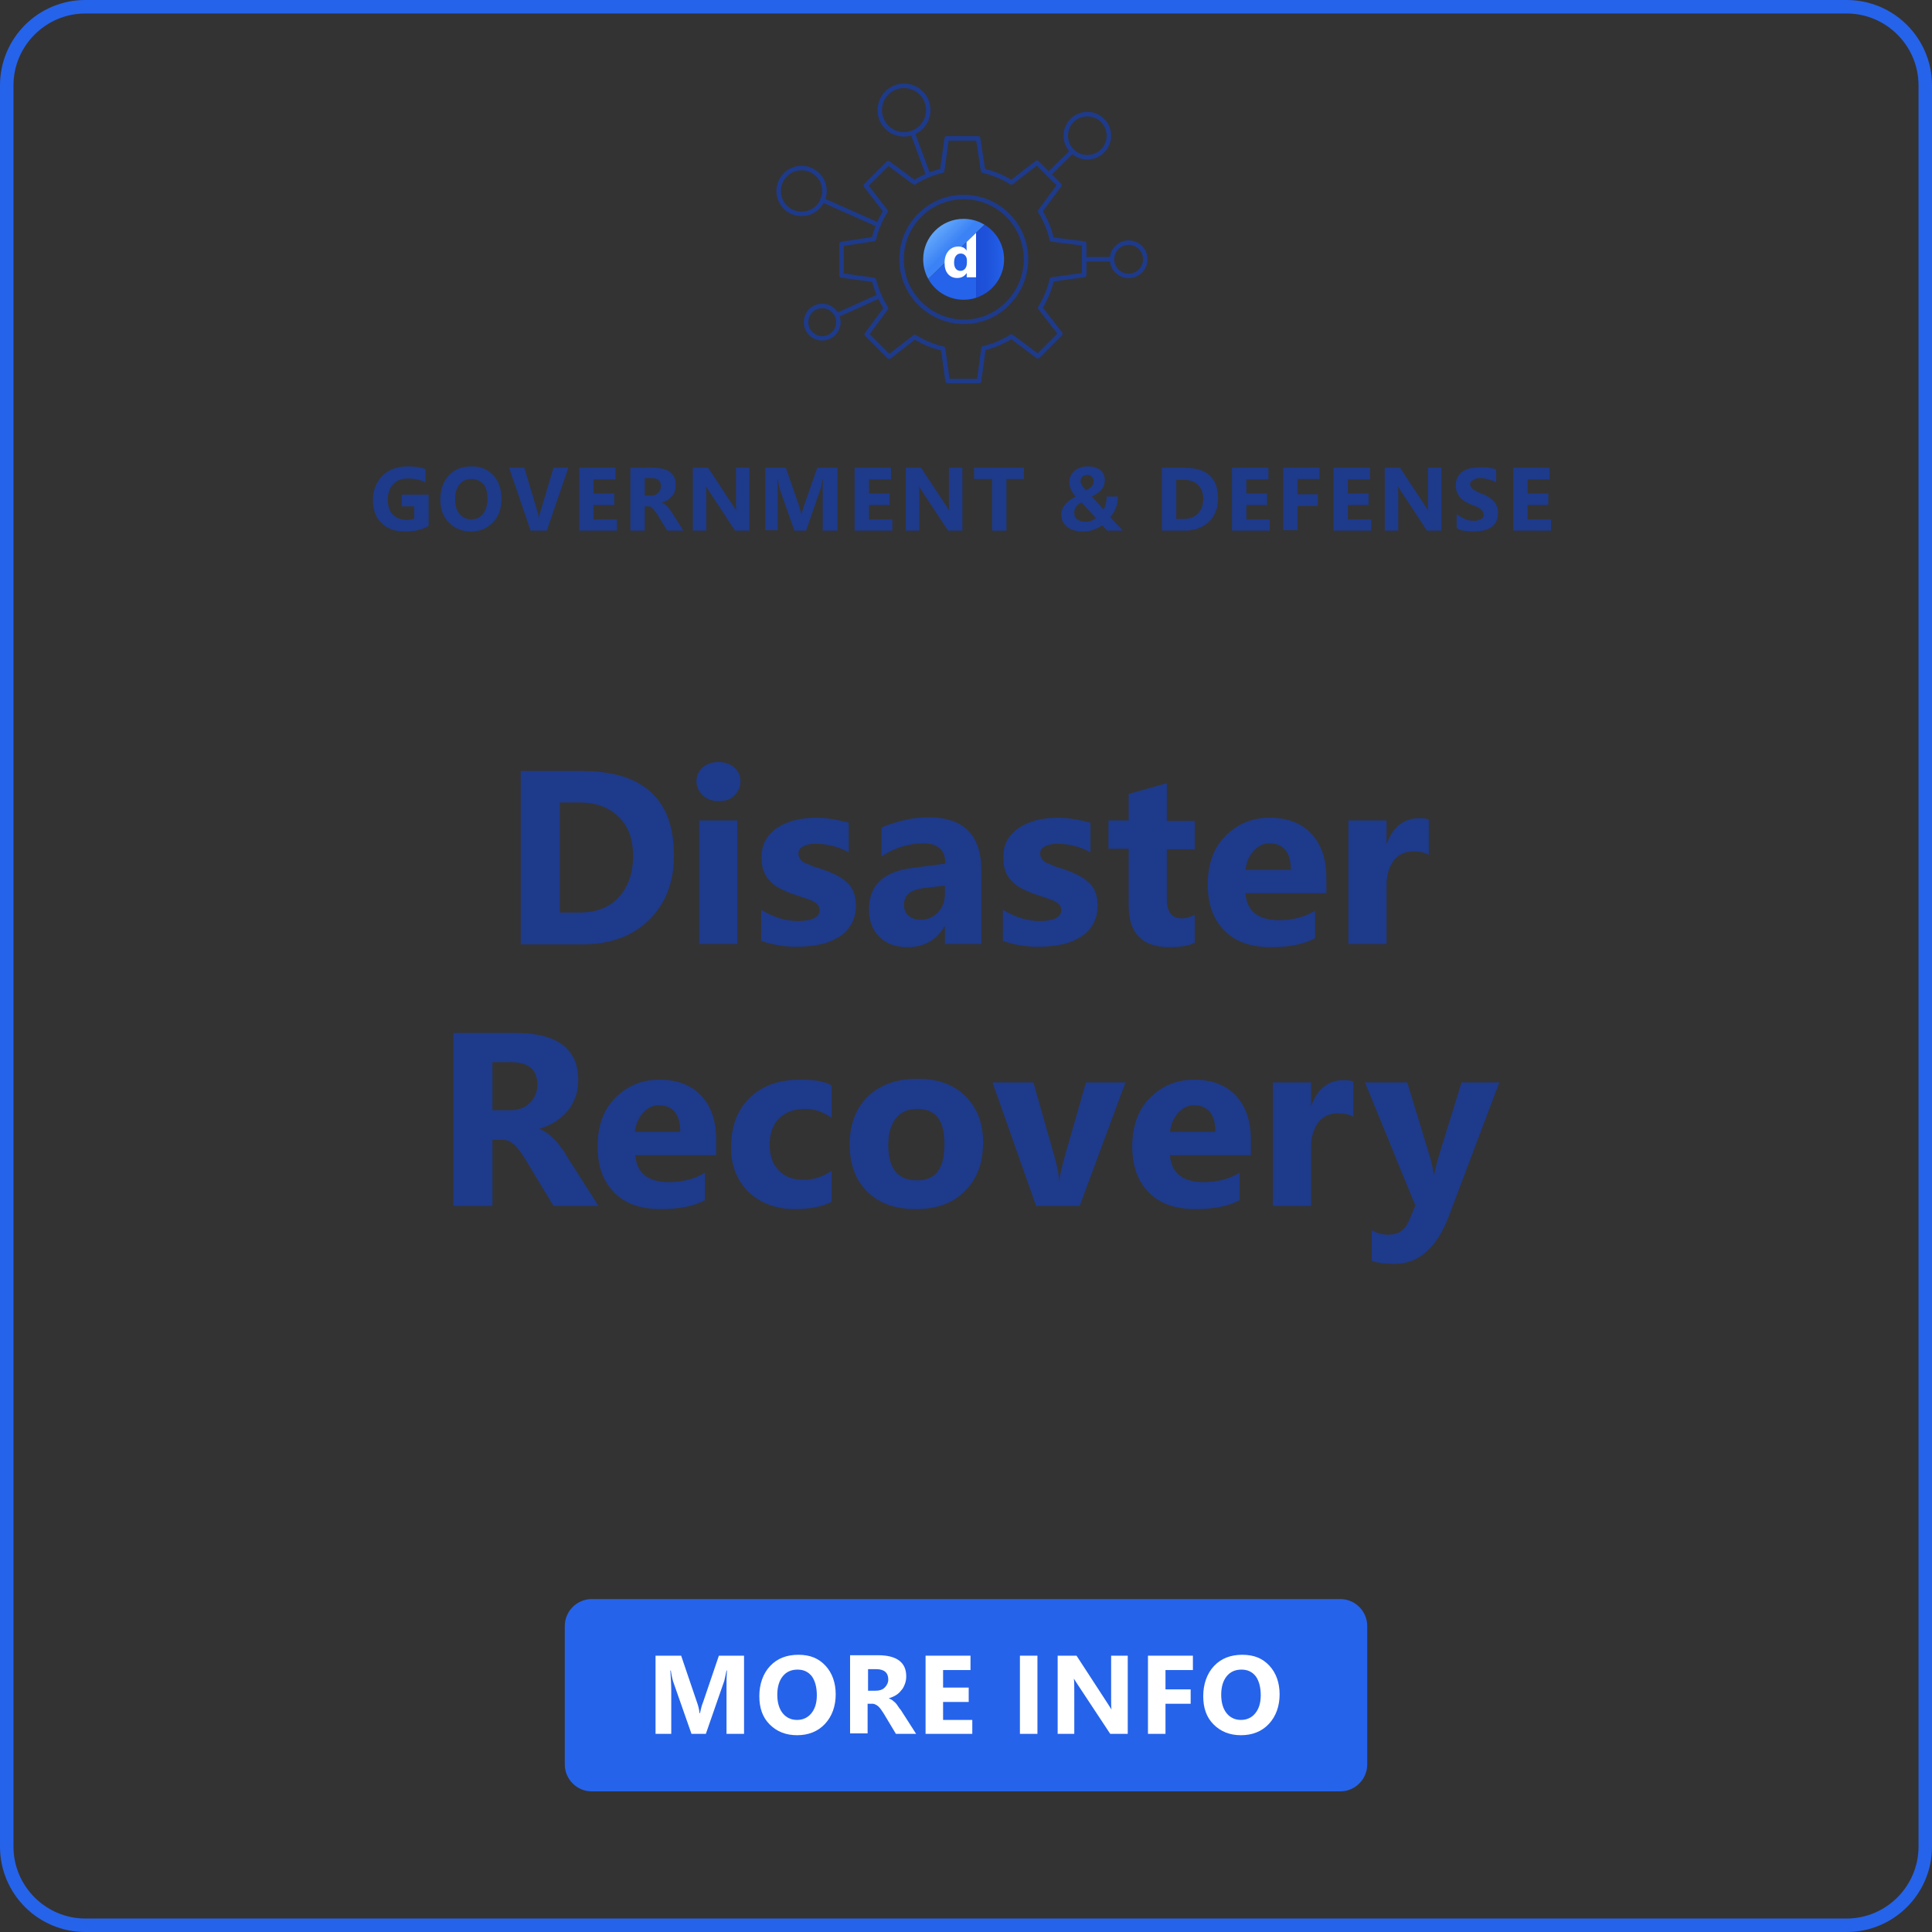 <?xml version="1.0" encoding="UTF-8"?>
<svg id="Layer_2" data-name="Layer 2" xmlns="http://www.w3.org/2000/svg" xmlns:xlink="http://www.w3.org/1999/xlink" viewBox="0 0 430 430">
  <rect x="0" y="0" width="430" height="430" fill="#333333" stroke="none"/>
  <defs>
    <style>
      .cls-1 {
        fill: #1e3a8a;
      }

      .cls-2 {
        fill: url(#linear-gradient-2);
      }

      .cls-3 {
        fill: #fff;
      }

      .cls-4 {
        stroke: #1e3a8a;
        stroke-linecap: round;
        stroke-linejoin: round;
      }

      .cls-4, .cls-5 {
        fill: none;
      }

      .cls-6 {
        fill: #2563eb;
      }

      .cls-7 {
        fill: url(#linear-gradient);
      }
    </style>
    <linearGradient id="linear-gradient" x1="208.41" y1="-475.42" x2="212.56" y2="-479.55" gradientTransform="translate(0 -423.8) scale(1 -1)" gradientUnits="userSpaceOnUse">
      <stop offset="0" stop-color="#60a5fa"/>
      <stop offset=".8" stop-color="#3b82f6"/>
    </linearGradient>
    <linearGradient id="linear-gradient-2" x1="217.24" y1="-481.94" x2="223.47" y2="-481.94" gradientTransform="translate(0 -423.8) scale(1 -1)" gradientUnits="userSpaceOnUse">
      <stop offset="0" stop-color="#1d4ed8"/>
      <stop offset=".4" stop-color="#1e52db"/>
      <stop offset=".9" stop-color="#235ee6"/>
      <stop offset="1" stop-color="#2563eb"/>
    </linearGradient>
  </defs>
  <g id="Layer_1-2" data-name="Layer 1">
    <g>
      <g>
        <path class="cls-1" d="M115.9,210.1v-38.5h13.6c13.7,0,20.5,6.3,20.5,18.8,0,6-1.9,10.8-5.6,14.4s-8.7,5.4-14.9,5.4h-13.6v-.1ZM124.6,178.7v24.4h4.3c3.8,0,6.7-1.1,8.8-3.4,2.1-2.3,3.2-5.3,3.2-9.2s-1.1-6.6-3.2-8.7-5.1-3.2-8.9-3.2h-4.2v.1Z"/>
        <path class="cls-1" d="M159.9,178.3c-1.4,0-2.6-.4-3.5-1.3-.9-.9-1.4-1.9-1.4-3.1,0-1.3.5-2.3,1.4-3.1s2.1-1.2,3.5-1.2,2.6.4,3.5,1.2,1.4,1.8,1.4,3.1-.5,2.3-1.4,3.2-2,1.2-3.5,1.2ZM164.1,210.1h-8.5v-27.5h8.5v27.5Z"/>
        <path class="cls-1" d="M169.4,209.4v-6.9c1.4.8,2.8,1.5,4.2,1.9s2.7.6,3.9.6c1.5,0,2.7-.2,3.6-.6.9-.4,1.3-1,1.3-1.9,0-.5-.2-1-.6-1.3-.4-.4-.9-.7-1.5-.9s-1.3-.5-2-.7-1.4-.5-2.1-.7c-1.1-.4-2.1-.9-2.9-1.3-.8-.5-1.5-1-2.1-1.7-.6-.6-1-1.4-1.3-2.2s-.4-1.8-.4-2.9c0-1.5.3-2.9,1-4s1.6-2,2.7-2.7c1.1-.7,2.4-1.2,3.8-1.6,1.4-.3,2.9-.5,4.5-.5,1.2,0,2.5.1,3.7.3,1.3.2,2.5.5,3.7.8v6.6c-1.1-.6-2.2-1.1-3.5-1.4-1.2-.3-2.4-.5-3.6-.5-.6,0-1.1,0-1.6.1s-.9.2-1.3.4c-.4.2-.7.4-.9.7s-.3.6-.3,1c0,.5.2.9.5,1.3s.7.7,1.3.9,1.1.5,1.7.7c.6.2,1.3.4,1.9.6,1.1.4,2.1.8,3.1,1.3.9.5,1.7,1,2.3,1.6.7.6,1.2,1.4,1.5,2.2s.5,1.8.5,3c0,1.6-.4,3-1.1,4.2-.7,1.2-1.6,2.1-2.8,2.8s-2.5,1.3-4.1,1.6c-1.5.3-3.1.5-4.8.5-2.9.1-5.7-.4-8.3-1.3Z"/>
        <path class="cls-1" d="M218.3,210.1h-8v-3.9h-.1c-1.8,3.1-4.6,4.6-8.2,4.6-2.7,0-4.8-.8-6.3-2.3s-2.3-3.5-2.3-6.1c0-5.3,3.2-8.4,9.5-9.2l7.5-1c0-3-1.6-4.5-4.9-4.5s-6.4,1-9.3,2.9v-6.4c1.2-.6,2.8-1.1,4.8-1.6s3.9-.7,5.6-.7c7.8,0,11.8,3.9,11.8,11.7v16.5h-.1ZM210.3,199v-1.9l-5,.6c-2.8.4-4.1,1.6-4.1,3.7,0,1,.3,1.8,1,2.4.7.6,1.6.9,2.7.9,1.6,0,2.9-.6,3.9-1.7,1-1,1.5-2.4,1.5-4Z"/>
        <path class="cls-1" d="M223.2,209.4v-6.9c1.4.8,2.8,1.5,4.2,1.9s2.7.6,3.9.6c1.5,0,2.7-.2,3.6-.6.9-.4,1.3-1,1.3-1.9,0-.5-.2-1-.6-1.3-.4-.4-.9-.7-1.5-.9s-1.3-.5-2-.7-1.4-.5-2.1-.7c-1.1-.4-2.1-.9-2.9-1.3-.8-.5-1.5-1-2.1-1.7-.6-.6-1-1.4-1.3-2.2s-.4-1.8-.4-2.9c0-1.5.3-2.9,1-4s1.6-2,2.7-2.7c1.1-.7,2.4-1.2,3.8-1.6,1.4-.3,2.9-.5,4.5-.5,1.2,0,2.5.1,3.7.3,1.3.2,2.5.5,3.7.8v6.6c-1.1-.6-2.2-1.1-3.5-1.4-1.2-.3-2.4-.5-3.6-.5-.6,0-1.1,0-1.6.1s-.9.2-1.3.4c-.4.2-.7.4-.9.7s-.3.6-.3,1c0,.5.2.9.5,1.3s.7.7,1.3.9,1.1.5,1.7.7c.6.2,1.3.4,1.9.6,1.1.4,2.1.8,3.1,1.3.9.5,1.7,1,2.3,1.6.7.6,1.2,1.4,1.5,2.2s.5,1.8.5,3c0,1.6-.4,3-1.1,4.2-.7,1.2-1.6,2.1-2.8,2.8s-2.5,1.3-4.1,1.6c-1.5.3-3.1.5-4.8.5-2.9.1-5.7-.4-8.3-1.3Z"/>
        <path class="cls-1" d="M265.9,209.8c-1.3.7-3.1,1-5.7,1-6,0-9-3.1-9-9.3v-12.6h-4.5v-6.3h4.5v-5.9l8.5-2.4v8.4h6.2v6.3h-6.2v11.1c0,2.9,1.1,4.3,3.4,4.3.9,0,1.8-.3,2.8-.8v6.2h0Z"/>
        <path class="cls-1" d="M295.1,198.8h-17.9c.3,4,2.8,6,7.5,6,3,0,5.7-.7,8-2.1v6.1c-2.5,1.4-5.8,2-9.9,2-4.4,0-7.9-1.2-10.3-3.7-2.5-2.5-3.7-5.9-3.7-10.3s1.3-8.2,4-10.8c2.7-2.7,5.9-4,9.8-4s7.1,1.2,9.3,3.6c2.2,2.4,3.3,5.6,3.3,9.7v3.5h-.1ZM287.3,193.6c0-3.9-1.6-5.9-4.8-5.9-1.4,0-2.5.6-3.5,1.7-1,1.1-1.6,2.5-1.8,4.2h10.1Z"/>
        <path class="cls-1" d="M318.1,190.3c-1-.6-2.2-.8-3.6-.8-1.8,0-3.3.7-4.3,2-1,1.4-1.6,3.2-1.6,5.5v13.1h-8.5v-27.5h8.5v5.1h.1c1.3-3.7,3.8-5.6,7.2-5.6.9,0,1.6.1,2.1.3v7.9h.1Z"/>
        <path class="cls-1" d="M133.2,268.4h-10l-6-9.9c-.4-.8-.9-1.4-1.3-2s-.8-1.1-1.2-1.5c-.4-.4-.9-.7-1.3-1-.5-.2-1-.3-1.5-.3h-2.3v14.7h-8.7v-38.5h13.8c9.3,0,14,3.5,14,10.5,0,1.3-.2,2.6-.6,3.7-.4,1.1-1,2.2-1.7,3.1-.8.9-1.7,1.7-2.7,2.4-1.1.7-2.3,1.2-3.6,1.6v.1c.6.2,1.1.5,1.7.9.5.4,1.1.9,1.6,1.4s1,1.1,1.4,1.7c.5.6.9,1.2,1.2,1.8l7.2,11.3ZM109.6,236.4v10.7h3.8c1.9,0,3.4-.5,4.5-1.6s1.7-2.4,1.7-4.1c0-3.4-2-5-6-5h-4Z"/>
        <path class="cls-1" d="M159.3,257.1h-17.9c.3,4,2.8,6,7.5,6,3,0,5.7-.7,8-2.1v6.1c-2.5,1.4-5.8,2-9.9,2-4.4,0-7.9-1.2-10.3-3.7-2.5-2.5-3.7-5.9-3.7-10.3s1.3-8.2,4-10.8c2.7-2.7,5.9-4,9.8-4s7.1,1.2,9.3,3.6c2.2,2.4,3.3,5.6,3.3,9.7v3.5h-.1ZM151.4,251.9c0-3.9-1.6-5.9-4.8-5.9-1.4,0-2.5.6-3.5,1.7-1,1.1-1.6,2.5-1.8,4.2h10.1Z"/>
        <path class="cls-1" d="M185.2,267.4c-1.9,1.1-4.7,1.7-8.3,1.7-4.2,0-7.6-1.3-10.3-3.8-2.6-2.6-3.9-5.9-3.9-9.9,0-4.7,1.4-8.4,4.2-11.1,2.8-2.7,6.5-4,11.2-4,3.2,0,5.6.4,7,1.3v7.2c-1.8-1.3-3.8-2-5.9-2-2.4,0-4.4.7-5.8,2.1s-2.1,3.4-2.1,5.9.7,4.3,2,5.7c1.4,1.4,3.2,2.1,5.6,2.1,2.1,0,4.2-.7,6.2-2v6.8h.1Z"/>
        <path class="cls-1" d="M203.8,269.1c-4.6,0-8.2-1.3-10.8-3.9s-3.9-6.1-3.9-10.5,1.4-8.1,4.1-10.7c2.7-2.6,6.4-3.9,11-3.9s8.1,1.3,10.7,3.9,3.9,6,3.9,10.2c0,4.6-1.3,8.2-4,10.8-2.6,2.8-6.3,4.1-11,4.1ZM204.1,246.8c-2,0-3.6.7-4.7,2.1-1.1,1.4-1.7,3.3-1.7,5.9,0,5.3,2.1,7.9,6.4,7.9s6.1-2.7,6.1-8.1-2-7.8-6.1-7.8Z"/>
        <path class="cls-1" d="M250.5,240.9l-10.2,27.5h-9.7l-9.7-27.5h9.1l4.8,16.9c.5,1.9.9,3.5.9,4.9h.1c.1-1.3.5-2.8,1-4.7l4.9-17.1h8.8Z"/>
        <path class="cls-1" d="M278.3,257.1h-17.9c.3,4,2.8,6,7.5,6,3,0,5.7-.7,8-2.1v6.1c-2.5,1.4-5.8,2-9.9,2-4.4,0-7.9-1.2-10.3-3.7-2.5-2.5-3.7-5.9-3.7-10.3s1.3-8.2,4-10.8c2.7-2.7,5.9-4,9.8-4s7.1,1.2,9.3,3.6c2.2,2.4,3.3,5.6,3.3,9.7v3.5h-.1ZM270.5,251.9c0-3.9-1.6-5.9-4.8-5.9-1.4,0-2.5.6-3.5,1.7-1,1.1-1.6,2.5-1.8,4.2h10.1Z"/>
        <path class="cls-1" d="M301.3,248.6c-1-.6-2.2-.8-3.6-.8-1.8,0-3.3.7-4.3,2-1,1.4-1.6,3.2-1.6,5.5v13.1h-8.5v-27.5h8.5v5.1h.1c1.3-3.7,3.8-5.6,7.2-5.6.9,0,1.6.1,2.1.3v7.9h.1Z"/>
        <path class="cls-1" d="M333.7,240.9l-11.2,29.7c-2.7,7.1-6.7,10.7-12.1,10.7-2.1,0-3.8-.2-5.1-.7v-6.8c1.1.7,2.4,1,3.7,1,2.2,0,3.7-1,4.6-3.1l1.4-3.4-11.2-27.4h9.4l5.1,16.7c.3,1,.6,2.3.8,3.7h.1c.2-1,.5-2.2.9-3.6l5.2-16.8h8.4Z"/>
      </g>
      <path class="cls-6" d="M298.3,398.7h-166.6c-3.3,0-6-2.7-6-6v-30.8c0-3.3,2.7-6,6-6h166.6c3.3,0,6,2.7,6,6v30.8c0,3.3-2.7,6-6,6Z"/>
      <g>
        <path class="cls-3" d="M165.6,385.9h-3.9v-10.4c0-1.1,0-2.4.1-3.7h-.1c-.2,1.1-.4,1.8-.5,2.3l-4.1,11.8h-3.2l-4.1-11.7c-.1-.3-.3-1.1-.5-2.4h-.1c.1,1.7.2,3.2.2,4.5v9.6h-3.5v-17.4h5.7l3.5,10.3c.3.8.5,1.6.6,2.5h.1c.2-1,.4-1.8.7-2.5l3.5-10.3h5.6v17.4Z"/>
        <path class="cls-3" d="M177.4,386.2c-2.5,0-4.5-.8-6.1-2.4s-2.3-3.7-2.3-6.3.8-5,2.4-6.7c1.6-1.7,3.7-2.5,6.3-2.5s4.5.8,6,2.4,2.3,3.8,2.3,6.4-.8,4.9-2.4,6.6c-1.6,1.7-3.7,2.5-6.2,2.5ZM177.5,371.6c-1.4,0-2.5.5-3.3,1.5s-1.2,2.4-1.2,4.1.4,3.1,1.2,4.1,1.9,1.5,3.2,1.5,2.4-.5,3.2-1.5,1.2-2.3,1.2-4c0-1.8-.4-3.2-1.1-4.2-.8-1-1.8-1.5-3.2-1.5Z"/>
        <path class="cls-3" d="M203.9,385.9h-4.5l-2.7-4.5c-.2-.3-.4-.6-.6-.9-.2-.3-.4-.5-.6-.7s-.4-.3-.6-.4c-.2-.1-.4-.2-.7-.2h-1.1v6.6h-3.9v-17.4h6.2c4.2,0,6.3,1.6,6.3,4.7,0,.6-.1,1.2-.3,1.7s-.4,1-.8,1.4c-.3.4-.7.8-1.2,1.1-.5.3-1,.5-1.6.7h0c.3.1.5.2.8.4.2.2.5.4.7.6s.4.5.6.8c.2.3.4.6.6.8l3.4,5.3ZM193.2,371.5v4.8h1.7c.8,0,1.5-.2,2-.7s.8-1.1.8-1.8c0-1.5-.9-2.3-2.7-2.3h-1.8Z"/>
        <path class="cls-3" d="M216.4,385.9h-10.4v-17.4h10v3.2h-6.1v3.9h5.7v3.2h-5.7v4h6.5v3.1Z"/>
        <path class="cls-3" d="M230.9,368.5v17.4h-3.9v-17.4h3.9Z"/>
        <path class="cls-3" d="M251,385.9h-3.9l-7.2-10.9c-.4-.6-.7-1.1-.9-1.4h0c.1.6.1,1.5.1,2.8v9.5h-3.7v-17.4h4.2l6.9,10.6c.3.5.6.9.9,1.4h0c-.1-.4-.1-1.2-.1-2.4v-9.6h3.7v17.4Z"/>
        <path class="cls-3" d="M265.5,371.7h-6.1v4.3h5.6v3.2h-5.6v6.7h-3.9v-17.4h10v3.2Z"/>
        <path class="cls-3" d="M276.2,386.2c-2.5,0-4.5-.8-6.1-2.4s-2.3-3.7-2.3-6.3.8-5,2.4-6.7,3.7-2.5,6.3-2.5,4.5.8,6,2.4,2.3,3.8,2.3,6.4-.8,4.9-2.4,6.6c-1.6,1.7-3.7,2.5-6.2,2.5ZM276.3,371.6c-1.4,0-2.5.5-3.3,1.5s-1.2,2.4-1.2,4.1.4,3.1,1.2,4.1c.8,1,1.9,1.5,3.2,1.5s2.4-.5,3.2-1.5c.8-1,1.2-2.3,1.2-4,0-1.8-.4-3.2-1.1-4.2-.8-1-1.8-1.5-3.2-1.5Z"/>
      </g>
      <path class="cls-6" d="M411,3c8.8,0,16,7.2,16,16v392c0,8.8-7.2,16-16,16H19c-8.8,0-16-7.2-16-16V19C3,10.2,10.2,3,19,3h392M411,0H19C8.5,0,0,8.5,0,19v392c0,10.5,8.5,19,19,19h392c10.5,0,19-8.5,19-19V19c0-10.5-8.5-19-19-19h0Z"/>
      <g>
        <path class="cls-1" d="M95.3,117.1c-1.4.8-3.1,1.2-5.1,1.2-2.3,0-4-.6-5.3-1.9-1.3-1.2-1.9-3-1.9-5.1s.7-4,2.1-5.4,3.3-2.1,5.7-2.1c1.5,0,2.8.2,3.9.6v3c-1.1-.6-2.4-.9-4-.9-1.3,0-2.4.4-3.2,1.3-.8.8-1.2,2-1.2,3.4s.4,2.6,1.1,3.3,1.7,1.2,3,1.2c.8,0,1.4-.1,1.8-.3v-2.7h-2.8v-2.6h6v7h-.1Z"/>
        <path class="cls-1" d="M104.8,118.3c-2,0-3.6-.7-4.9-2s-1.9-3-1.9-5.1.6-4,1.9-5.4,3-2,5.1-2,3.6.7,4.8,2c1.2,1.3,1.8,3,1.8,5.2s-.6,4-1.9,5.3-2.9,2-4.9,2ZM104.9,106.6c-1.1,0-2,.4-2.6,1.2-.7.8-1,1.9-1,3.3s.3,2.5,1,3.3,1.5,1.2,2.6,1.2,1.9-.4,2.6-1.2c.6-.8,1-1.9,1-3.3,0-1.5-.3-2.6-.9-3.4-.8-.7-1.6-1.1-2.7-1.1Z"/>
        <path class="cls-1" d="M126.5,104.1l-4.8,14h-3.6l-4.8-14h3.4l2.9,9.7c.2.5.3,1,.3,1.4h.1c0-.4.1-.9.3-1.4l2.9-9.7h3.3Z"/>
        <path class="cls-1" d="M137.3,118.1h-8.4v-14h8.1v2.6h-4.9v3.1h4.6v2.6h-4.6v3.2h5.2v2.5Z"/>
        <path class="cls-1" d="M152.1,118.1h-3.6l-2.2-3.6c-.2-.3-.3-.5-.5-.7s-.3-.4-.5-.6-.3-.3-.5-.4-.3-.1-.5-.1h-.8v5.4h-3.2v-14h5c3.4,0,5.1,1.3,5.1,3.8,0,.5-.1.9-.2,1.4s-.4.8-.6,1.1c-.3.3-.6.6-1,.9-.4.2-.8.4-1.3.6h0l.6.3c.2.1.4.3.6.5.2.2.4.4.5.6s.3.4.5.7l2.6,4.1ZM143.5,106.4v3.9h1.4c.7,0,1.2-.2,1.6-.6.4-.4.6-.9.6-1.5,0-1.2-.7-1.8-2.2-1.8h-1.4Z"/>
        <path class="cls-1" d="M166.8,118.1h-3.2l-5.8-8.8c-.3-.5-.6-.9-.7-1.2h0c.1.5.1,1.2.1,2.3v7.7h-3v-14h3.4l5.6,8.5c.3.4.5.8.7,1.1h0c-.1-.3-.1-1-.1-1.9v-7.7h3v14Z"/>
        <path class="cls-1" d="M186.2,118.1h-3.1v-8.4c0-.9,0-1.9.1-3h-.1c-.2.9-.3,1.5-.4,1.9l-3.3,9.5h-2.6l-3.3-9.4c-.1-.3-.2-.9-.4-2h-.1c.1,1.4.1,2.6.1,3.6v7.7h-2.8v-13.9h4.6l2.9,8.3c.2.7.4,1.3.5,2h.1c.2-.8.4-1.4.6-2l2.9-8.3h4.5v14h-.2Z"/>
        <path class="cls-1" d="M198.6,118.1h-8.4v-14h8.1v2.6h-4.9v3.1h4.6v2.6h-4.6v3.2h5.2v2.5h0Z"/>
        <path class="cls-1" d="M214.2,118.1h-3.2l-5.8-8.8c-.3-.5-.6-.9-.7-1.2h0c.1.5.1,1.2.1,2.3v7.7h-3v-14h3.4l5.6,8.5c.3.4.5.8.7,1.1h0c-.1-.3-.1-1-.1-1.9v-7.7h3v14Z"/>
        <path class="cls-1" d="M228,106.6h-4v11.5h-3.2v-11.5h-4v-2.5h11.1v2.5h.1Z"/>
        <path class="cls-1" d="M249.9,118.1h-3.5l-1.1-1.2c-.5.4-1.1.7-1.9,1-.8.3-1.6.4-2.4.4-1.5,0-2.7-.4-3.6-1.1-.8-.7-1.2-1.6-1.2-2.7,0-1.6,1.1-2.9,3.2-4-1-1.1-1.4-2.2-1.4-3.2s.4-1.8,1.1-2.5c.8-.6,1.7-1,3-1,1.2,0,2.2.3,2.9.9.6.6.9,1.3.9,2.1s-.2,1.5-.7,2.1c-.4.6-1.2,1.1-2.2,1.6.7.8,1.6,1.7,2.6,2.9.5-.8.7-1.8.7-2.9h2.5c0,1.8-.6,3.4-1.7,4.6l2.8,3ZM243.9,115.3c-.6-.7-1.7-1.8-3.2-3.5-1.1.6-1.6,1.3-1.6,2.3,0,.7.2,1.2.7,1.5.4.3.9.5,1.5.5,1,.1,1.9-.2,2.6-.8ZM243.4,107.1c0-.4-.1-.7-.4-1-.3-.2-.5-.4-.9-.4s-.8.1-1.1.3c-.3.3-.5.6-.5,1.1s.4,1.2,1.2,2c1.2-.5,1.7-1.2,1.7-2Z"/>
        <path class="cls-1" d="M258.6,118.1v-14h5c5,0,7.5,2.3,7.5,6.8,0,2.2-.7,3.9-2,5.2-1.4,1.3-3.2,2-5.4,2h-5.1ZM261.8,106.6v8.9h1.6c1.4,0,2.4-.4,3.2-1.2.8-.8,1.2-1.9,1.2-3.3,0-1.3-.4-2.4-1.2-3.1-.8-.8-1.9-1.1-3.2-1.1h-1.6v-.2Z"/>
        <path class="cls-1" d="M282.6,118.1h-8.4v-14h8.1v2.6h-4.9v3.1h4.6v2.6h-4.6v3.2h5.2v2.5h0Z"/>
        <path class="cls-1" d="M293.7,106.6h-4.9v3.4h4.5v2.6h-4.5v5.4h-3.2v-13.9h8.1v2.5Z"/>
        <path class="cls-1" d="M305.2,118.1h-8.4v-14h8.1v2.6h-4.9v3.1h4.6v2.6h-4.6v3.2h5.2v2.5h0Z"/>
        <path class="cls-1" d="M320.8,118.1h-3.2l-5.8-8.8c-.3-.5-.6-.9-.7-1.2h0c.1.5.1,1.2.1,2.3v7.7h-3v-14h3.4l5.6,8.5c.3.4.5.8.7,1.1h0c-.1-.3-.1-1-.1-1.9v-7.7h3v14Z"/>
        <path class="cls-1" d="M324.2,117.5v-3.1c.6.5,1.2.8,1.8,1.1s1.3.4,2,.4c.4,0,.7,0,1-.1s.5-.2.7-.3c.2-.1.3-.3.4-.4.1-.2.1-.4.1-.6,0-.3-.1-.5-.2-.7s-.4-.4-.6-.6c-.3-.2-.6-.4-1-.5-.4-.2-.8-.3-1.2-.5-1.1-.5-1.9-1-2.4-1.7s-.8-1.5-.8-2.4c0-.7.1-1.4.4-1.9s.7-1,1.2-1.3,1.1-.6,1.8-.7,1.4-.2,2.1-.2,1.4,0,1.9.1c.6.1,1.1.2,1.6.4v2.9c-.2-.2-.5-.3-.8-.4s-.6-.2-.9-.3c-.3-.1-.6-.1-.9-.2s-.6-.1-.8-.1c-.4,0-.7,0-1,.1s-.5.2-.7.3c-.2.1-.4.3-.5.4s-.2.4-.2.6.1.4.2.6.3.4.5.5c.2.2.5.3.8.5s.7.3,1.1.5c.6.2,1.1.5,1.5.7.4.3.8.6,1.1.9.3.3.6.7.7,1.1.2.4.3.9.3,1.5,0,.8-.1,1.4-.4,2s-.7,1-1.2,1.3-1.1.6-1.8.7c-.7.1-1.4.2-2.1.2-.8,0-1.5-.1-2.2-.2s-1-.3-1.5-.6Z"/>
        <path class="cls-1" d="M345.2,118.1h-8.4v-14h8.1v2.6h-4.9v3.1h4.6v2.6h-4.6v3.2h5.2v2.5h0Z"/>
      </g>
      <g>
        <g>
          <path class="cls-4" d="M204.7,47.9c5.4-5.4,14.2-5.4,19.6,0,5.4,5.4,5.4,14.2,0,19.6-5.3,5.5-14.1,5.5-19.6,0-5.4-5.4-5.4-14.2,0-19.6Z"/>
          <path class="cls-4" d="M197.2,68.6l-4.3,5.8,5,5,5.7-4.4c1.9,1.2,4.1,2.1,6.3,2.6l1,7.2h7l1-7.3c2.2-.5,4.3-1.4,6.2-2.6l5.9,4.4,5-5-4.5-5.8c1.2-1.9,2.1-4.1,2.6-6.3l7.2-1v-7l-7.2-.9c-.5-2.2-1.4-4.4-2.6-6.3l4.3-5.8-5-5-5.7,4.4c-1.9-1.2-4.1-2.1-6.3-2.6l-1.1-7.2h-7l-1,7.2c-2.2.5-4.3,1.4-6.2,2.6l-5.8-4.3-5,5,4.4,5.7c-1.2,1.9-2.1,4-2.6,6.2l-7.2,1.1v7l7.2,1c.6,2.3,1.5,4.4,2.7,6.3h0Z"/>
          <line class="cls-4" x1="233.6" y1="38.6" x2="238.6" y2="33.7"/>
          <circle class="cls-4" cx="242" cy="30.2" r="4.8"/>
          <polyline class="cls-4" points="183 44.5 183.08 44.53 195.51 50.06"/>
          <circle class="cls-4" cx="178.4" cy="42.5" r="5.1"/>
          <line class="cls-4" x1="241.4" y1="57.7" x2="247.5" y2="57.7"/>
          <circle class="cls-4" cx="251.2" cy="57.7" r="3.7"/>
          <line class="cls-4" x1="195.7" y1="65.9" x2="186.4" y2="70.1"/>
          <circle class="cls-4" cx="183" cy="71.7" r="3.6"/>
          <line class="cls-4" x1="206.5" y1="38.7" x2="203.2" y2="29.8"/>
          <circle class="cls-4" cx="201.2" cy="24.5" r="5.4"/>
        </g>
        <g>
          <path class="cls-7" d="M219.12,50.01c-1.36-.82-2.95-1.3-4.65-1.3-4.97,0-9,4.03-9,9,0,1.59.41,3.08,1.13,4.38l12.52-12.08h0Z"/>
          <path class="cls-2" d="M217.24,51.82l1.88-1.81c2.61,1.58,4.35,4.44,4.35,7.7,0,4-2.61,7.39-6.23,8.56v-14.46h0Z"/>
          <path class="cls-6" d="M217.24,51.82l-10.64,10.27c1.54,2.76,4.48,4.62,7.87,4.62.97,0,1.9-.15,2.77-.44v-14.46h0Z"/>
          <line class="cls-5" x1="206.6" y1="62.09" x2="219.12" y2="50.01"/>
          <path class="cls-3" d="M215.13,53.87v1.92h0c-.34-.61-.95-.92-1.82-.92-.92,0-1.66.33-2.23,1-.57.67-.85,1.55-.85,2.65s.26,1.88.77,2.47c.51.59,1.19.88,2.04.88.92,0,1.62-.36,2.09-1.08h.03v.92h2.08v-9.89l-2.11,2.04h0ZM215.2,58.46c0,.55-.13,1-.4,1.33-.27.33-.61.5-1.03.5s-.79-.16-1.04-.48-.38-.77-.38-1.36c0-.63.13-1.12.39-1.48s.62-.54,1.08-.54c.41,0,.74.14,1,.43s.38.65.38,1.08v.52h0Z"/>
        </g>
      </g>
    </g>
  </g>
</svg>